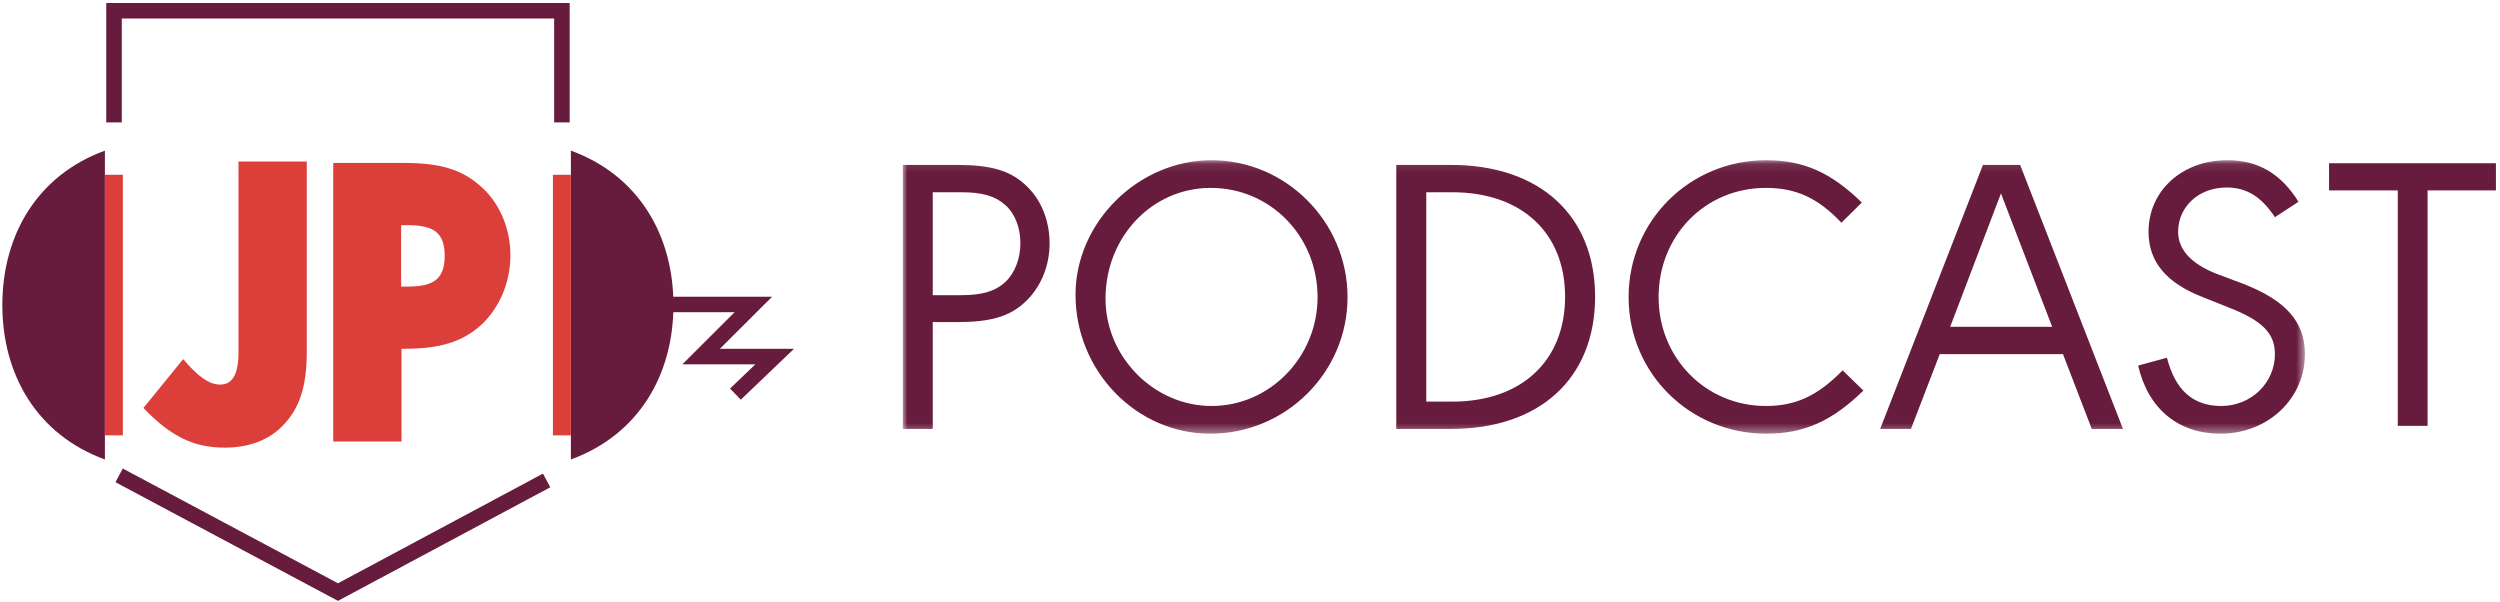 <svg xmlns="http://www.w3.org/2000/svg" xmlns:xlink="http://www.w3.org/1999/xlink" width="270" height="65" viewBox="0 0 270 65">
  <defs>
    <polygon id="logo--leader_jppod-a" points="0 .095 151.432 .095 151.432 29.632 0 29.632"/>
  </defs>
  <g fill="none" fill-rule="evenodd">
    <g transform="translate(97.5 17.206)">
      <mask id="logo--leader_jppod-b" fill="#fff">
        <use xlink:href="#logo--leader_jppod-a"/>
      </mask>
      <path fill="#671C3D" d="M6.307 14.672C8.596 14.672 10.024 14.244 11.104 13.218 12.097 12.277 12.702 10.737 12.702 9.07 12.702 7.403 12.141 5.907 11.104 4.968 10.024 3.983 8.64 3.556 6.307 3.556L3.238 3.556 3.238 14.672 6.307 14.672zM3.238 29.118L0 29.118 0 .606 5.919.606C9.46.606 11.537 1.207 13.177 2.703 14.906 4.24 15.855 6.548 15.855 9.07 15.855 11.592 14.862 13.9 13.177 15.44 11.537 16.979 9.46 17.578 5.919 17.578L3.238 17.578 3.238 29.118zM21.896 15.056C21.896 21.339 27.126 26.64 33.345 26.64 39.655 26.64 44.797 21.339 44.797 14.885 44.797 8.302 39.699 3.087 33.261 3.087 26.91 3.087 21.896 8.388 21.896 15.056zM48.035 14.885C48.035 23.006 41.383 29.633 33.216 29.633 25.225 29.633 18.656 22.879 18.656 14.628 18.656 6.805 25.441.095 33.345.095 41.383.095 48.035 6.762 48.035 14.885zM56.538 26.169L59.345 26.169C66.819 26.169 71.529 21.767 71.529 14.842 71.529 7.917 66.819 3.556 59.345 3.556L56.538 3.556 56.538 26.169zM59.216.606C68.807.606 74.77 6.077 74.77 14.842 74.77 23.647 68.807 29.118 59.216 29.118L53.297 29.118 53.297.606 59.216.606zM101.373 6.849C98.824 4.156 96.451 3.087 93.209 3.087 86.684 3.087 81.629 8.215 81.629 14.885 81.629 21.466 86.727 26.64 93.209 26.64 96.406 26.64 98.783 25.571 101.504 22.792L103.75 24.973C100.38 28.263 97.355 29.633 93.253 29.633 84.998 29.633 78.388 23.092 78.388 14.885 78.388 6.635 84.998.095 93.253.095 97.271.095 100.252 1.42 103.577 4.668L101.373 6.849M124.134 18.089L118.604 3.685 113.118 18.089 124.134 18.089zM108.884 29.118L105.557 29.118 116.659.606 120.677.606 131.781 29.118 128.411 29.118 125.302 21.039 111.993 21.039 108.884 29.118zM148.191 6.25C146.722 4.026 145.125 3.044 142.965 3.044 139.983 3.044 137.738 5.095 137.738 7.831 137.738 9.755 139.163 11.295 141.885 12.363L144.737 13.432C149.359 15.226 151.432 17.534 151.432 21.039 151.432 25.869 147.414 29.633 142.316 29.633 137.738 29.633 134.497 26.938 133.417 22.28L136.526 21.426C137.434 24.929 139.335 26.64 142.404 26.64 145.601 26.64 148.191 24.161 148.191 21.039 148.191 18.774 146.81 17.407 143.18 15.994L140.503 14.925C136.482 13.389 134.541 11.08 134.541 7.831 134.541 3.384 138.17.095 143.052.095 146.378.095 148.839 1.548 150.74 4.584L148.191 6.25" mask="url(#logo--leader_jppod-b)"/>
      <polyline fill="#671C3D" points="164.678 28.786 161.459 28.786 161.459 3.358 154.038 3.358 154.038 .423 172.059 .423 172.059 3.358 164.678 3.358 164.678 28.786"/>
    </g>
    <path fill="#DC3F39" d="M33.131 38.015C33.131 41.804 32.316 44.24 30.416 46.09 28.923 47.578 26.797 48.346 24.263 48.346 20.916 48.346 18.427 47.127 15.488 44.06L19.785 38.783C21.414 40.722 22.635 41.534 23.765 41.534 25.124 41.534 25.756 40.405 25.756 38.015L25.756 17.445 33.131 17.445 33.131 38.015M44.042 30.951C46.938 30.951 48.023 30.047 48.023 27.613 48.023 25.221 46.938 24.319 44.042 24.319L43.318 24.319 43.318 30.951 44.042 30.951zM43.362 47.686L35.99 47.686 35.99 17.598 43.68 17.598C47.526 17.598 49.923 18.319 51.913 20.123 53.949 21.883 55.125 24.68 55.125 27.567 55.125 30.5 53.949 33.251 51.958 35.1 49.967 36.904 47.526 37.67 43.68 37.67L43.362 37.67 43.362 47.686z"/>
    <g fill="#671C3D" transform="translate(11.25)">
      <path d="M50.405,49.623 C57.703,46.967 61.481,40.508 61.481,32.946 C61.481,25.384 57.703,18.924 50.405,16.269 L50.405,49.623"/>
      <polyline points="50.275 13.219 48.597 13.219 48.597 1.998 1.903 1.998 1.903 13.219 .225 13.219 .225 .325 50.275 .325 50.275 13.219"/>
    </g>
    <polyline fill="#671C3D" points="36.499 64.895 36.104 64.682 12.47 52.076 13.26 50.602 36.499 62.996 58.639 51.149 59.432 52.623 36.499 64.895"/>
    <polygon fill="#DC3F39" points="59.716 47.017 61.655 47.017 61.655 18.875 59.716 18.875"/>
    <path fill="#671C3D" d="M11.329,16.269 C4.031,18.924 0.253,25.384 0.253,32.946 C0.253,40.508 4.031,46.967 11.329,49.623 L11.329,16.269"/>
    <polygon fill="#DC3F39" points="11.329 47.017 13.268 47.017 13.268 18.875 11.329 18.875"/>
    <polyline fill="#671C3D" points="80.005 43.168 78.845 41.963 81.579 39.345 73.695 39.345 79.338 33.718 69.491 33.718 69.491 32.045 83.388 32.045 77.745 37.672 85.75 37.672 80.005 43.168"/>
  </g>
</svg>
